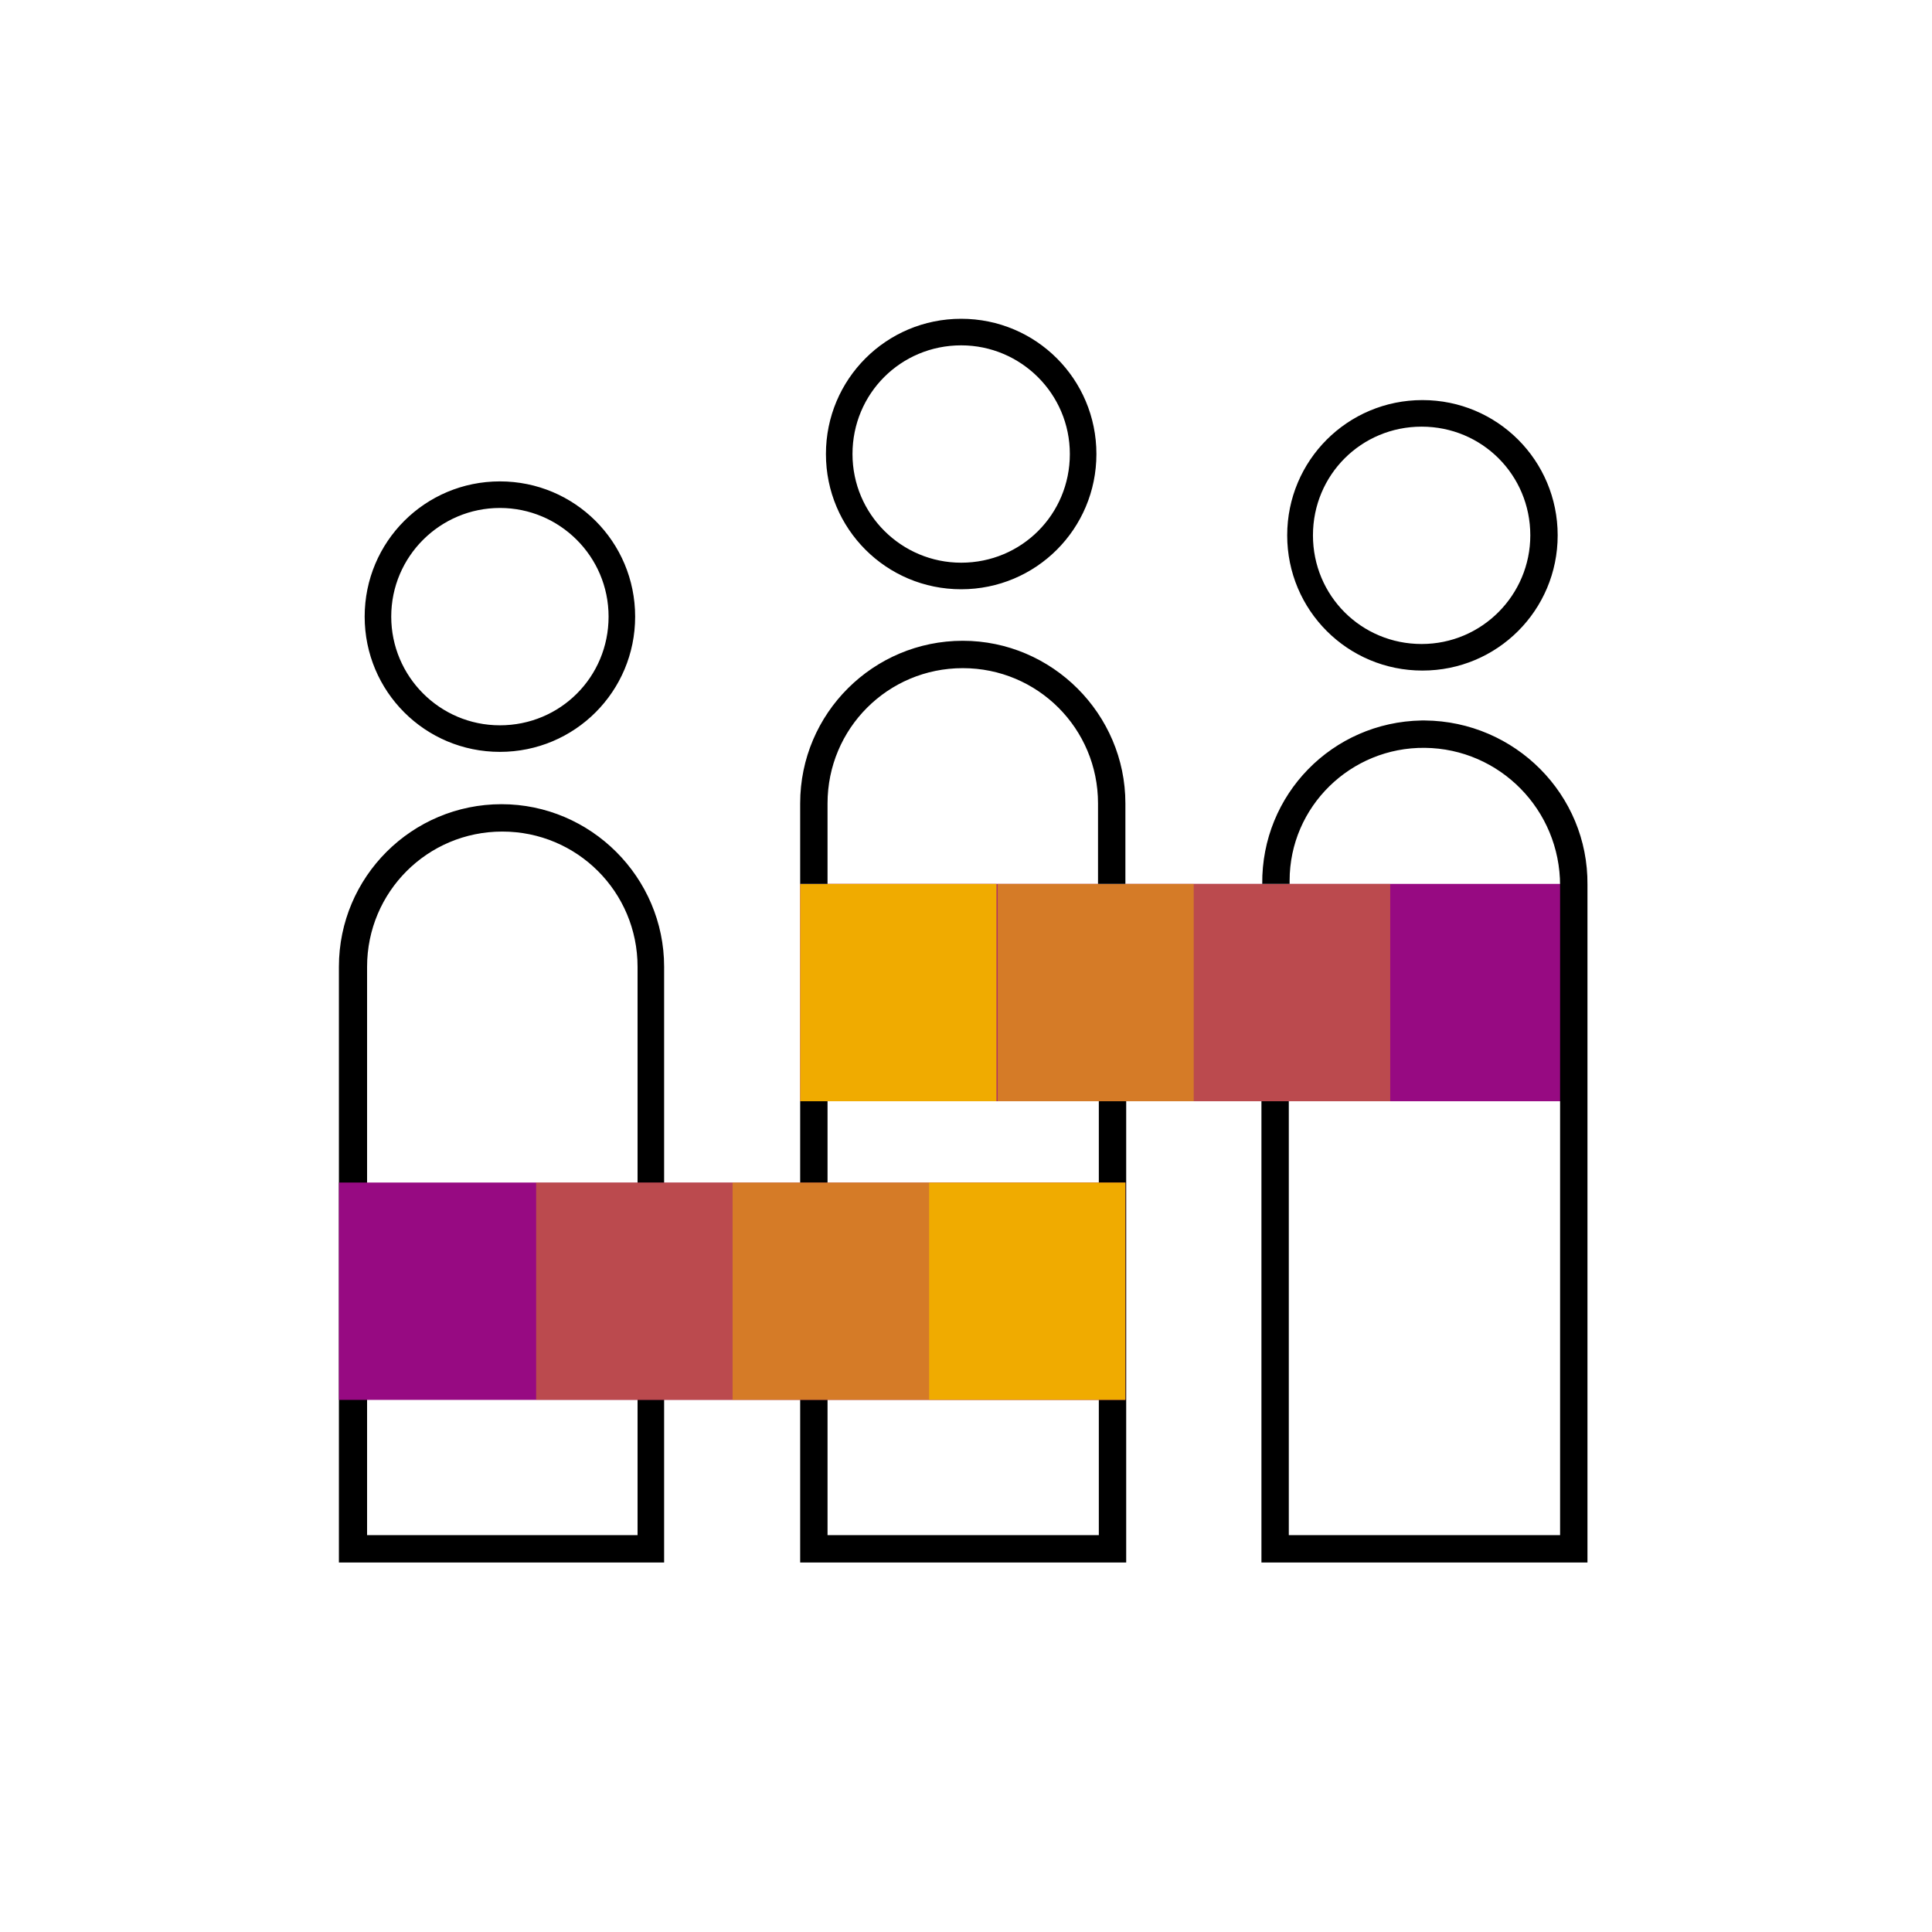 <?xml version="1.0" encoding="utf-8"?>
<!-- Generator: Adobe Illustrator 28.1.0, SVG Export Plug-In . SVG Version: 6.00 Build 0)  -->
<svg version="1.1" id="Pictograms" xmlns="http://www.w3.org/2000/svg" xmlns:xlink="http://www.w3.org/1999/xlink" x="0px" y="0px"
	 width="240px" height="240px" viewBox="0 0 240 240" style="enable-background:new 0 0 240 240;" xml:space="preserve">
<style type="text/css">
	.st0{fill:#970A82;}
	.st1{fill:#F0AB00;}
	.st2{opacity:0.7;fill:#F0AB00;enable-background:new    ;}
	.st3{opacity:0.4;fill:#F0AB00;enable-background:new    ;}
</style>
<rect x="99.4" y="109.8" class="st0" width="97.7" height="27"/>
<rect x="99.4" y="109.8" class="st1" width="24.4" height="27"/>
<rect x="123.9" y="109.8" class="st2" width="24.4" height="27"/>
<rect x="148.3" y="109.8" class="st3" width="24.4" height="27"/>
<path d="M119.4,73.2c9.3,0,16.8-7.5,16.8-16.8s-7.5-16.8-16.8-16.8c-9.3,0-16.8,7.5-16.8,16.8S110.1,73.2,119.4,73.2z M119.4,42.9
	c7.4,0,13.5,6,13.5,13.5s-6,13.5-13.5,13.5c-7.4,0-13.5-6-13.5-13.5S111.9,42.9,119.4,42.9z M102.8,109.8h-3.4v-10
	c0-11.2,9.1-20.2,20.2-20.2s20.2,9.1,20.2,20.2v10h-3.4v-10c0-9.3-7.5-16.8-16.8-16.8s-16.8,7.5-16.8,16.8V109.8z M139.9,136.8v57.3
	H99.4v-57.3h3.4v53.9h33.7v-53.9H139.9z M82.6,194.1H42.1v-74c0-11.2,9.1-20.2,20.2-20.2s20.2,9.1,20.2,20.2V194.1z M45.5,190.7
	h33.7v-70.6c0-9.3-7.5-16.8-16.8-16.8s-16.8,7.5-16.8,16.8V190.7z M62.1,93.4c-9.3,0-16.8-7.5-16.8-16.8c0-9.3,7.5-16.8,16.8-16.8
	s16.8,7.5,16.8,16.8C78.9,85.9,71.4,93.4,62.1,93.4z M62.1,63.1c-7.4,0-13.5,6-13.5,13.5c0,7.4,6,13.5,13.5,13.5s13.5-6,13.5-13.5
	C75.6,69.1,69.5,63.1,62.1,63.1z M197.1,194.1h-40.4v-57.3h3.4v53.9h33.7V110c0-9.4-7.5-17-16.8-17.1c-9.2-0.1-16.8,7.3-16.8,16.5
	c0,0.1,0,0.2,0,0.4h-3.4c-0.1-11.1,8.7-20.1,19.8-20.3c0.1,0,0.3,0,0.4,0c11.2,0.1,20.3,9.2,20.2,20.4V194.1z M193.5,66.5
	c0-9.3-7.5-16.8-16.8-16.8s-16.8,7.5-16.8,16.8s7.5,16.8,16.8,16.8S193.5,75.8,193.5,66.5z M190.1,66.5c0,7.4-6,13.5-13.5,13.5
	s-13.5-6-13.5-13.5s6-13.5,13.5-13.5S190.1,59,190.1,66.5z"/>
<rect x="42.1" y="146.9" class="st0" width="97.7" height="27"/>
<rect x="115.4" y="146.9" class="st1" width="24.4" height="27"/>
<rect x="91" y="146.9" class="st2" width="24.4" height="27"/>
<rect x="66.6" y="146.9" class="st3" width="24.4" height="27"/>
</svg>
